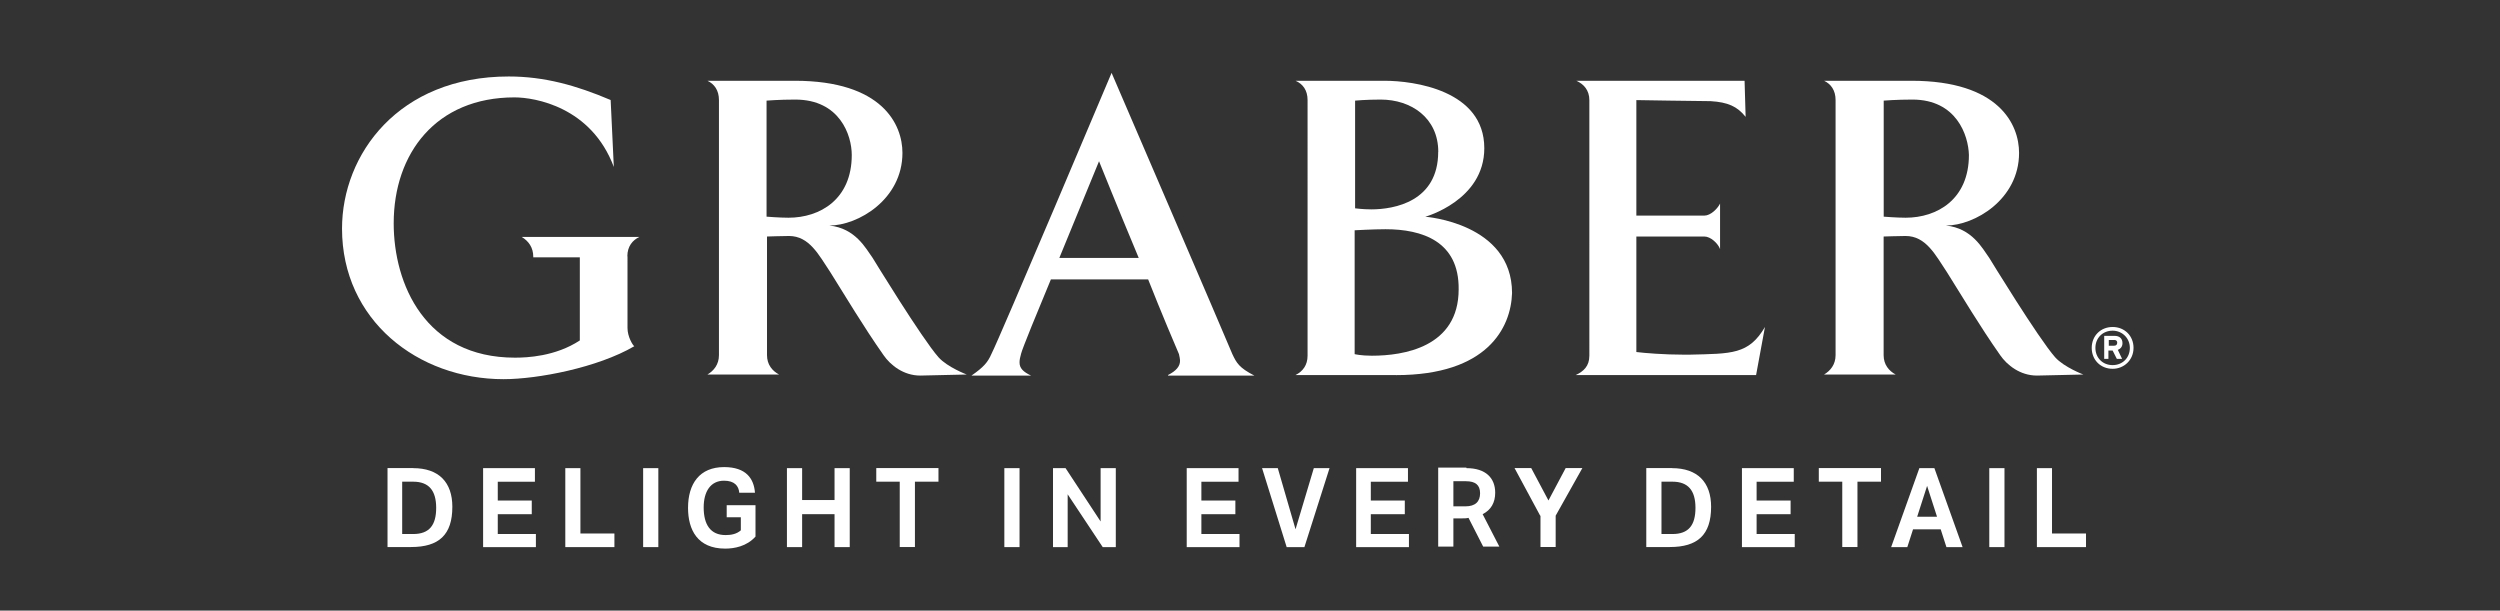 <?xml version="1.0" encoding="UTF-8"?><svg id="Layer_1" xmlns="http://www.w3.org/2000/svg" viewBox="0 0 332.43 81.19"><rect x="0" y="0" width="332.43" height="81.19" fill="#333333" stroke="none"/><defs><style>.cls-1{fill:#fff;}</style></defs><g><path class="cls-1" d="M83.44,34.09v9.52c0,1.18,.7,2.29,.9,2.43-4.87,2.85-12.86,4.38-17.38,4.38-11.4,0-21.48-7.85-21.48-20.02,0-9.87,7.51-20.23,22.17-20.23,4.73,0,8.97,1.18,13.55,3.13,0,0,.42,8.83,.42,8.9-2.99-7.99-10.5-9.25-13.21-9.25-10.43,0-16.06,7.44-16.06,16.75,0,8.06,4.17,17.86,16.13,17.86,1.53,0,5.35-.14,8.62-2.29v-11.05h-6.19v-.07c0-1.25-.63-2.09-1.53-2.64h15.64c-.9,.42-1.6,1.25-1.6,2.57Z"/><path class="cls-1" d="M155.31,49.87c1.11-.56,1.6-1.18,1.6-1.88,0-.28-.07-.56-.14-.9-.28-.63-2.43-5.7-4.1-9.94h-12.93c-1.74,4.17-3.82,9.25-3.96,9.87-.14,.49-.21,.83-.21,1.18,0,.76,.49,1.25,1.53,1.74h-7.92c1.6-1.11,2.15-1.74,2.64-2.85,1.11-2.15,15.99-37.4,15.99-37.4,0,0,15.15,35.17,16.06,37.4,.56,1.18,.9,1.81,2.92,2.85h-11.47v-.07Zm-3.89-15.57c-2.85-6.81-5.28-12.86-5.28-12.86,0,0-3.13,7.65-5.28,12.86"/><path class="cls-1" d="M185.62,49.87h-13.35c.97-.49,1.6-1.32,1.6-2.57V13.31c0-1.32-.63-2.15-1.6-2.57h11.82c3.89,0,13.28,1.25,13.28,8.97,0,6.95-7.85,9.11-7.85,9.11,0,0,11.54,.83,11.54,10.15-.14,4.59-3.27,10.91-15.43,10.91Zm5.63-29.68c0-4.52-3.61-6.95-7.65-6.95-2.02,0-3.41,.14-3.41,.14v14.32s1.04,.14,2.15,.14c3.06,0,8.9-1.04,8.9-7.65h0Zm-7.02,10.29c-1.53,0-4.1,.14-4.1,.14v16.47s.83,.21,2.29,.21c4.17,0,11.54-1.11,11.54-8.83,.07-6.4-4.87-7.99-9.73-7.99Z"/><path class="cls-1" d="M233.51,49.87h-23.98c1.04-.49,1.81-1.18,1.81-2.57V13.31c0-1.32-.76-2.15-1.74-2.57h22.38l.14,4.8c-1.11-1.39-2.36-1.95-4.66-2.09-1.46,0-9.87-.14-9.87-.14v15.36h9.04c.83,0,1.74-.9,2.09-1.6v6.05c-.28-.76-1.25-1.67-2.09-1.67h-9.04v15.36c1.11,.14,3.75,.35,6.26,.35h.83c5.56-.14,7.85,0,10.01-3.68l-1.18,6.4Z"/><path class="cls-1" d="M270.84,49.94h0c-2.22,0-3.96-1.39-4.87-2.71-2.78-3.96-5.07-7.85-7.09-11.05-1.53-2.29-2.78-4.8-5.49-4.8-.83,0-2.92,.07-2.92,.07v15.78c0,1.25,.7,2.09,1.6,2.57h-9.52c.83-.49,1.53-1.32,1.53-2.57V13.31c0-1.32-.63-2.15-1.53-2.57h11.61c11.68,0,14.32,5.84,14.32,9.59,0,6.19-5.91,9.66-9.73,9.66,3.48,.35,4.87,3.06,5.77,4.31,0,0,6.53,10.7,8.76,13.21,1.18,1.32,3.75,2.29,3.75,2.29l-6.19,.14Zm-16.54-36.7c-2.15,0-3.82,.14-3.82,.14v15.43s1.74,.14,2.92,.14c4.17,0,8.41-2.43,8.41-8.34-.07-2.64-1.67-7.37-7.51-7.37Z"/><path class="cls-1" d="M122.36,49.94h0c-2.22,0-3.96-1.39-4.87-2.71-2.78-3.96-5.07-7.85-7.09-11.05-1.53-2.29-2.78-4.8-5.49-4.8-.83,0-2.92,.07-2.92,.07v15.78c0,1.25,.7,2.09,1.6,2.57h-9.52c.83-.49,1.53-1.32,1.53-2.57V13.31c0-1.32-.63-2.15-1.53-2.57h11.61c11.68,0,14.32,5.84,14.32,9.59,0,6.19-5.91,9.66-9.73,9.66,3.48,.35,4.87,3.06,5.77,4.31,0,0,6.53,10.7,8.76,13.21,1.18,1.32,3.75,2.29,3.75,2.29l-6.19,.14ZM105.75,13.24c-2.15,0-3.82,.14-3.82,.14v15.43s1.74,.14,2.92,.14c4.17,0,8.41-2.43,8.41-8.34,0-2.64-1.6-7.37-7.51-7.37Z"/><path class="cls-1" d="M280.92,49.04c-1.6,0-2.78-1.18-2.78-2.78s1.18-2.78,2.78-2.78,2.78,1.18,2.78,2.78-1.25,2.78-2.78,2.78m0-5.07c-1.32,0-2.29,.97-2.29,2.29s.97,2.29,2.29,2.29,2.29-.97,2.29-2.29-1.04-2.29-2.29-2.29m.7,2.57l.56,1.18h-.7l-.56-1.11h-.56v1.11h-.56v-3.06h1.39c.56,0,1.04,.28,1.04,.97,0,.49-.28,.76-.63,.9m-.49-1.32h-.7v.76h.7c.28,0,.42-.14,.42-.42,0-.21-.14-.35-.42-.35"/></g><g><path class="cls-1" d="M54.94,62.25c3.41,0,5.21,1.88,5.21,5.14,0,3.75-1.81,5.35-5.49,5.35h-3.13v-10.5h3.41Zm-1.46,1.81v6.95h1.46c2.15,0,3.06-1.18,3.06-3.48s-.97-3.48-3.06-3.48h-1.46Z"/><path class="cls-1" d="M64.18,62.25h6.95v1.81h-4.94v2.5h4.52v1.81h-4.52v2.64h5.07v1.74h-7.02v-10.5h-.07Z"/><path class="cls-1" d="M77.18,62.25v8.69h4.52v1.81h-6.53v-10.5h2.02Z"/><path class="cls-1" d="M85.52,62.25h2.02v10.5h-2.02v-10.5Z"/><path class="cls-1" d="M96.71,67.18h3.75v4.17c-1.18,1.32-2.85,1.6-4.03,1.6-3.68,0-4.94-2.5-4.94-5.42,0-3.2,1.53-5.42,4.8-5.42,2.92,0,3.96,1.53,4.1,3.41h-2.09c-.07-.9-.63-1.6-2.02-1.6-1.81,0-2.71,1.46-2.71,3.55,0,2.29,.9,3.68,2.92,3.68,.76,0,1.46-.14,2.02-.63v-1.74h-1.88v-1.6h.07Z"/><path class="cls-1" d="M104.64,62.25h2.02v4.24h4.31v-4.24h2.02v10.5h-2.02v-4.38h-4.31v4.38h-2.02v-10.5Z"/><path class="cls-1" d="M119.65,64.05h-3.13v-1.81h8.27v1.81h-3.13v8.69h-2.02v-8.69Z"/><path class="cls-1" d="M133.55,62.25h2.02v10.5h-2.02v-10.5Z"/><path class="cls-1" d="M139.88,62.25h1.81l4.66,7.09v-7.09h2.02v10.5h-1.74l-4.66-7.02v7.02h-1.95v-10.5h-.14Z"/><path class="cls-1" d="M157.74,62.25h6.95v1.81h-4.94v2.5h4.52v1.81h-4.52v2.64h5.07v1.74h-7.02v-10.5h-.07Z"/><path class="cls-1" d="M167.82,62.25h2.09l2.36,8.13,2.43-8.13h2.09l-3.34,10.5h-2.36l-3.27-10.5Z"/><path class="cls-1" d="M180.27,62.25h6.95v1.81h-4.94v2.5h4.52v1.81h-4.52v2.64h5.07v1.74h-7.02v-10.5h-.07Z"/><path class="cls-1" d="M195,62.25c2.57,0,3.82,1.32,3.82,3.27,0,1.32-.56,2.29-1.67,2.85l2.22,4.31h-2.15l-1.95-3.82c-.28,.07-.56,.07-.9,.07h-1.11v3.75h-2.02v-10.5h3.75v.07Zm-1.74,1.74v3.34h1.6c1.32,0,1.95-.63,1.95-1.74s-.63-1.6-1.88-1.6c0,0-1.67,0-1.67,0Z"/><path class="cls-1" d="M204.8,68.57l-3.41-6.33h2.22l2.29,4.31,2.29-4.31h2.22l-3.55,6.33v4.17h-2.02v-4.17h-.07Z"/><path class="cls-1" d="M222.32,62.25c3.41,0,5.21,1.88,5.21,5.14,0,3.75-1.81,5.35-5.49,5.35h-3.13v-10.5h3.41Zm-1.39,1.81v6.95h1.46c2.15,0,3.06-1.18,3.06-3.48s-.97-3.48-3.06-3.48h-1.46Z"/><path class="cls-1" d="M231.57,62.25h6.95v1.81h-4.94v2.5h4.52v1.81h-4.52v2.64h5.07v1.74h-7.02v-10.5h-.07Z"/><path class="cls-1" d="M244.98,64.05h-3.13v-1.81h8.27v1.81h-3.13v8.69h-2.02v-8.69Z"/><path class="cls-1" d="M257.22,62.25l3.75,10.5h-2.15l-.76-2.36h-3.68l-.76,2.36h-2.15l3.75-10.5h2.02Zm.35,6.46l-1.32-4.1-1.32,4.1h2.64Z"/><path class="cls-1" d="M264.52,62.25h2.02v10.5h-2.02v-10.5Z"/><path class="cls-1" d="M272.86,62.25v8.69h4.52v1.81h-6.53v-10.5h2.02Z"/></g></svg>